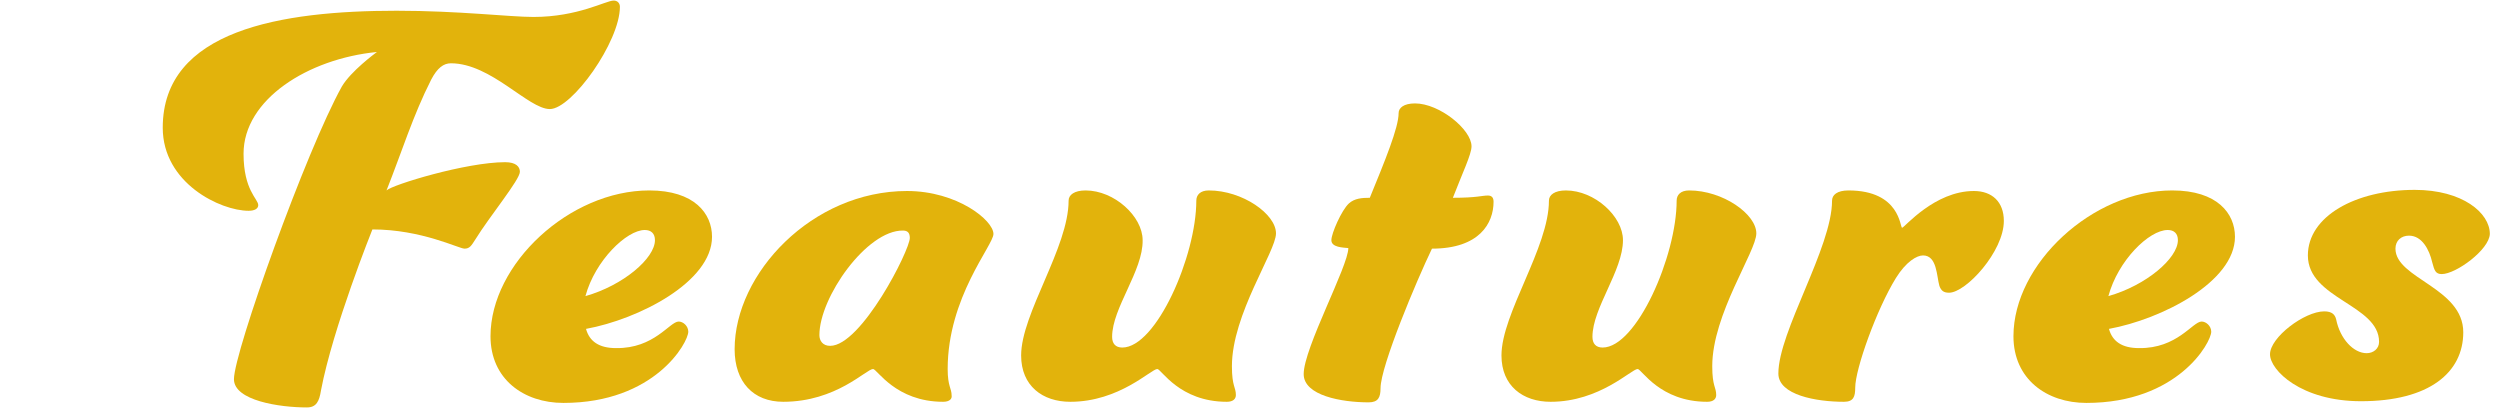 <?xml version="1.0" encoding="utf-8"?>
<!-- Generator: Adobe Illustrator 27.2.0, SVG Export Plug-In . SVG Version: 6.00 Build 0)  -->
<svg version="1.1" id="レイヤー_1" xmlns="http://www.w3.org/2000/svg" xmlns:xlink="http://www.w3.org/1999/xlink" x="0px"
	 y="0px" viewBox="0 0 442.4 72.2" style="enable-background:new 0 0 442.4 72.2;" xml:space="preserve">
<style type="text/css">
	.st0{enable-background:new    ;}
	.st1{fill:#E2B30C;}
</style>
<g id="Lock">
</g>
<g id="レイヤー_3">
</g>
<g id="_x31_">
</g>
<g id="レイヤー_4">
</g>
<g id="レイヤー_5">
</g>
<g id="レイヤー_6">
</g>
<g id="レイヤー_7">
</g>
<g id="レイヤー_8">
</g>
<g id="レイヤー_9">
</g>
<g id="レイヤー_11">
</g>
<g id="レイヤー_12">
</g>
<g id="グループ_1807" transform="translate(0 -44)">
	<g>
		<g id="グループ_1806" transform="translate(0 44)">
			<g class="st0">
				<path class="st1" d="M89.4,28.7c1.9,0,2.6,0.8,2.6,1.7c0,1.4-5.3,7.8-7.9,12c-0.7,1.1-1,1.6-1.9,1.6c-1,0-7.6-3.4-16.3-3.4
					c0,0-7,17.4-9.1,28.5c-0.3,1.9-0.8,3-2.5,3c-4.8,0-12.9-1.2-12.9-5c0-4.8,12.8-40.5,19.1-51.8c1.6-2.7,5.8-5.8,6.2-6.1
					c-12.2,1.2-23.6,8.4-23.6,18c0,6.5,2.6,8,2.6,9.1c0,0.6-0.6,1-1.7,1c-5,0-15.2-4.9-15.2-14.7c0-17.3,21-20.7,41.4-20.7
					c11,0,20,1.1,24.2,1.1c7.9,0,12.8-2.9,14.2-2.9c0.7,0,1.1,0.5,1.1,1.1c0,6.2-8.5,18.1-12.4,18.1c-3.8,0-10.4-8.1-17.5-8.1
					c-1.3,0-2.4,0.8-3.5,2.9c-3.2,6.3-5.2,12.8-7.9,19.6C69.4,32.7,82.5,28.7,89.4,28.7z"/>
			</g>
			<g class="st0">
				<path class="st1" d="M120.1,56.9c0.8,0,1.7,0.8,1.7,1.8c0,1.9-5.9,12.6-22.1,12.6c-7,0-12.9-4.2-12.9-11.8
					c0-12.8,14-25.8,28.1-25.8c8,0,11.1,4.1,11.1,8.2c0,8-13,14.6-22.3,16.3c0.6,2.2,2.3,3.4,5.3,3.4
					C115.8,61.7,118.5,56.9,120.1,56.9z M103.6,52.4c6.7-1.9,12.3-6.7,12.3-9.9c0-1.2-0.7-1.8-1.8-1.8
					C110.9,40.7,105.3,46.1,103.6,52.4z"/>
			</g>
			<g class="st0">
				<path class="st1" d="M166.9,71.1c-8.4,0-11.7-5.8-12.4-5.8c-1.2,0-6.5,5.8-15.9,5.8c-5.3,0-8.6-3.5-8.6-9.3
					c0-13.4,13.7-28,30.5-28c8.9,0,15.3,5.2,15.3,7.6c0,2-8.1,11.2-8.1,23.9c0,3.1,0.7,3.4,0.7,4.7C168.5,70.6,168,71.1,166.9,71.1z
					 M145,59.3c0,1,0.6,1.9,1.9,1.9c5.5,0,14.1-16.9,14.1-19.1c0-0.9-0.4-1.3-1.2-1.3C153.4,40.7,145,52.6,145,59.3z"/>
			</g>
			<g class="st0">
				<path class="st1" d="M196.8,59.6c0,1.2,0.6,1.9,1.8,1.9c6,0,13.1-16.2,13.1-26c0-1,0.7-1.8,2.2-1.8c6,0,11.9,4.2,11.9,7.6
					c0,3.2-7.8,14.3-7.8,23.5c0,3.6,0.7,3.7,0.7,5.1c0,0.7-0.5,1.2-1.6,1.2c-8.4,0-11.6-5.8-12.3-5.8c-1.1,0-6.7,5.8-15.4,5.8
					c-4.9,0-8.7-2.8-8.7-8.2c0-7.4,8.4-19.1,8.4-27.4c0-1,1-1.8,3-1.8c5.1,0,10.1,4.6,10.1,8.8C202.3,47.9,196.8,54.5,196.8,59.6z"
					/>
			</g>
			<g class="st0">
				<path class="st1" d="M235.6,42.5c0-1.2,1.8-5.3,3.1-6.5c1-0.9,2.3-1,3.7-1c2.7-6.6,5.1-12.4,5.1-15c0-0.9,0.9-1.7,2.9-1.7
					c4.3,0,10,4.6,10,7.6c0,1.4-1.6,4.7-3.3,9.1c4.3,0,5.1-0.4,6.2-0.4c0.7,0,1,0.4,1,1.1c0,3.8-2.5,8.3-10.9,8.3
					c-2.7,5.6-9.1,20.8-9.1,24.7c0,1.6-0.4,2.5-2.1,2.5c-4.8,0-11.5-1.2-11.5-5c0-4.6,7.9-19.1,7.9-22.3
					C237.7,43.8,235.6,43.8,235.6,42.5z"/>
			</g>
			<g class="st0">
				<path class="st1" d="M281.8,59.6c0,1.2,0.6,1.9,1.8,1.9c6,0,13.1-16.2,13.1-26c0-1,0.7-1.8,2.2-1.8c6,0,11.9,4.2,11.9,7.6
					c0,3.2-7.8,14.3-7.8,23.5c0,3.6,0.7,3.7,0.7,5.1c0,0.7-0.5,1.2-1.6,1.2c-8.4,0-11.6-5.8-12.3-5.8c-1.1,0-6.7,5.8-15.4,5.8
					c-4.9,0-8.7-2.8-8.7-8.2c0-7.4,8.4-19.1,8.4-27.4c0-1,1-1.8,3-1.8c5.1,0,10.1,4.6,10.1,8.8C287.2,47.9,281.8,54.5,281.8,59.6z"
					/>
			</g>
			<g class="st0">
				<path class="st1" d="M349.3,33.8c3.2,0,5.3,1.9,5.3,5.3c0,5.4-6.7,12.7-9.7,12.7c-1,0-1.4-0.4-1.7-1.2c-0.5-1.7-0.4-5.4-2.9-5.4
					c-1.1,0-3,1.1-4.8,4c-3.4,5.5-7.2,16.1-7.2,19.4c0,1.6-0.3,2.5-2,2.5c-4.9,0-11.6-1.2-11.6-5c0-7.4,9.5-22.3,9.5-30.6
					c0-1,0.9-1.8,2.9-1.8c9.2,0,9.1,6.6,9.5,6.6S342.3,33.8,349.3,33.8z"/>
			</g>
			<g class="st0">
				<path class="st1" d="M389.6,56.9c0.8,0,1.7,0.8,1.7,1.8c0,1.9-5.9,12.6-22.1,12.6c-7,0-12.9-4.2-12.9-11.8
					c0-12.8,14-25.8,28.1-25.8c8,0,11.1,4.1,11.1,8.2c0,8-13,14.6-22.3,16.3c0.6,2.2,2.3,3.4,5.3,3.4
					C385.3,61.7,388,56.9,389.6,56.9z M373.1,52.4c6.7-1.9,12.3-6.7,12.3-9.9c0-1.2-0.7-1.8-1.8-1.8
					C380.3,40.7,374.8,46.1,373.1,52.4z"/>
			</g>
			<g class="st0">
				<path class="st1" d="M432.1,48.5c-1.1,0-1.3-0.6-1.7-2.1c-0.5-2.2-1.8-4.7-4.1-4.7c-1.4,0-2.4,0.9-2.4,2.3c0,5.3,12,6.9,12,14.8
					c0,7.1-6,12.2-18.1,12.2c-10.6,0-16.1-5.5-16.1-8.3c0-3,6.1-7.6,9.6-7.6c1.4,0,1.9,0.6,2.1,1.4c0.7,3.5,3.1,6,5.4,6
					c1.2,0,2.2-0.8,2.2-2c0-6.6-12.6-7.6-12.6-15.3c0-6.9,8.4-11.6,18.9-11.6c8.5,0,13.3,4.1,13.3,7.8
					C440.5,44.2,434.6,48.5,432.1,48.5z"/>
			</g>
		</g>
	</g>
</g>
</svg>
